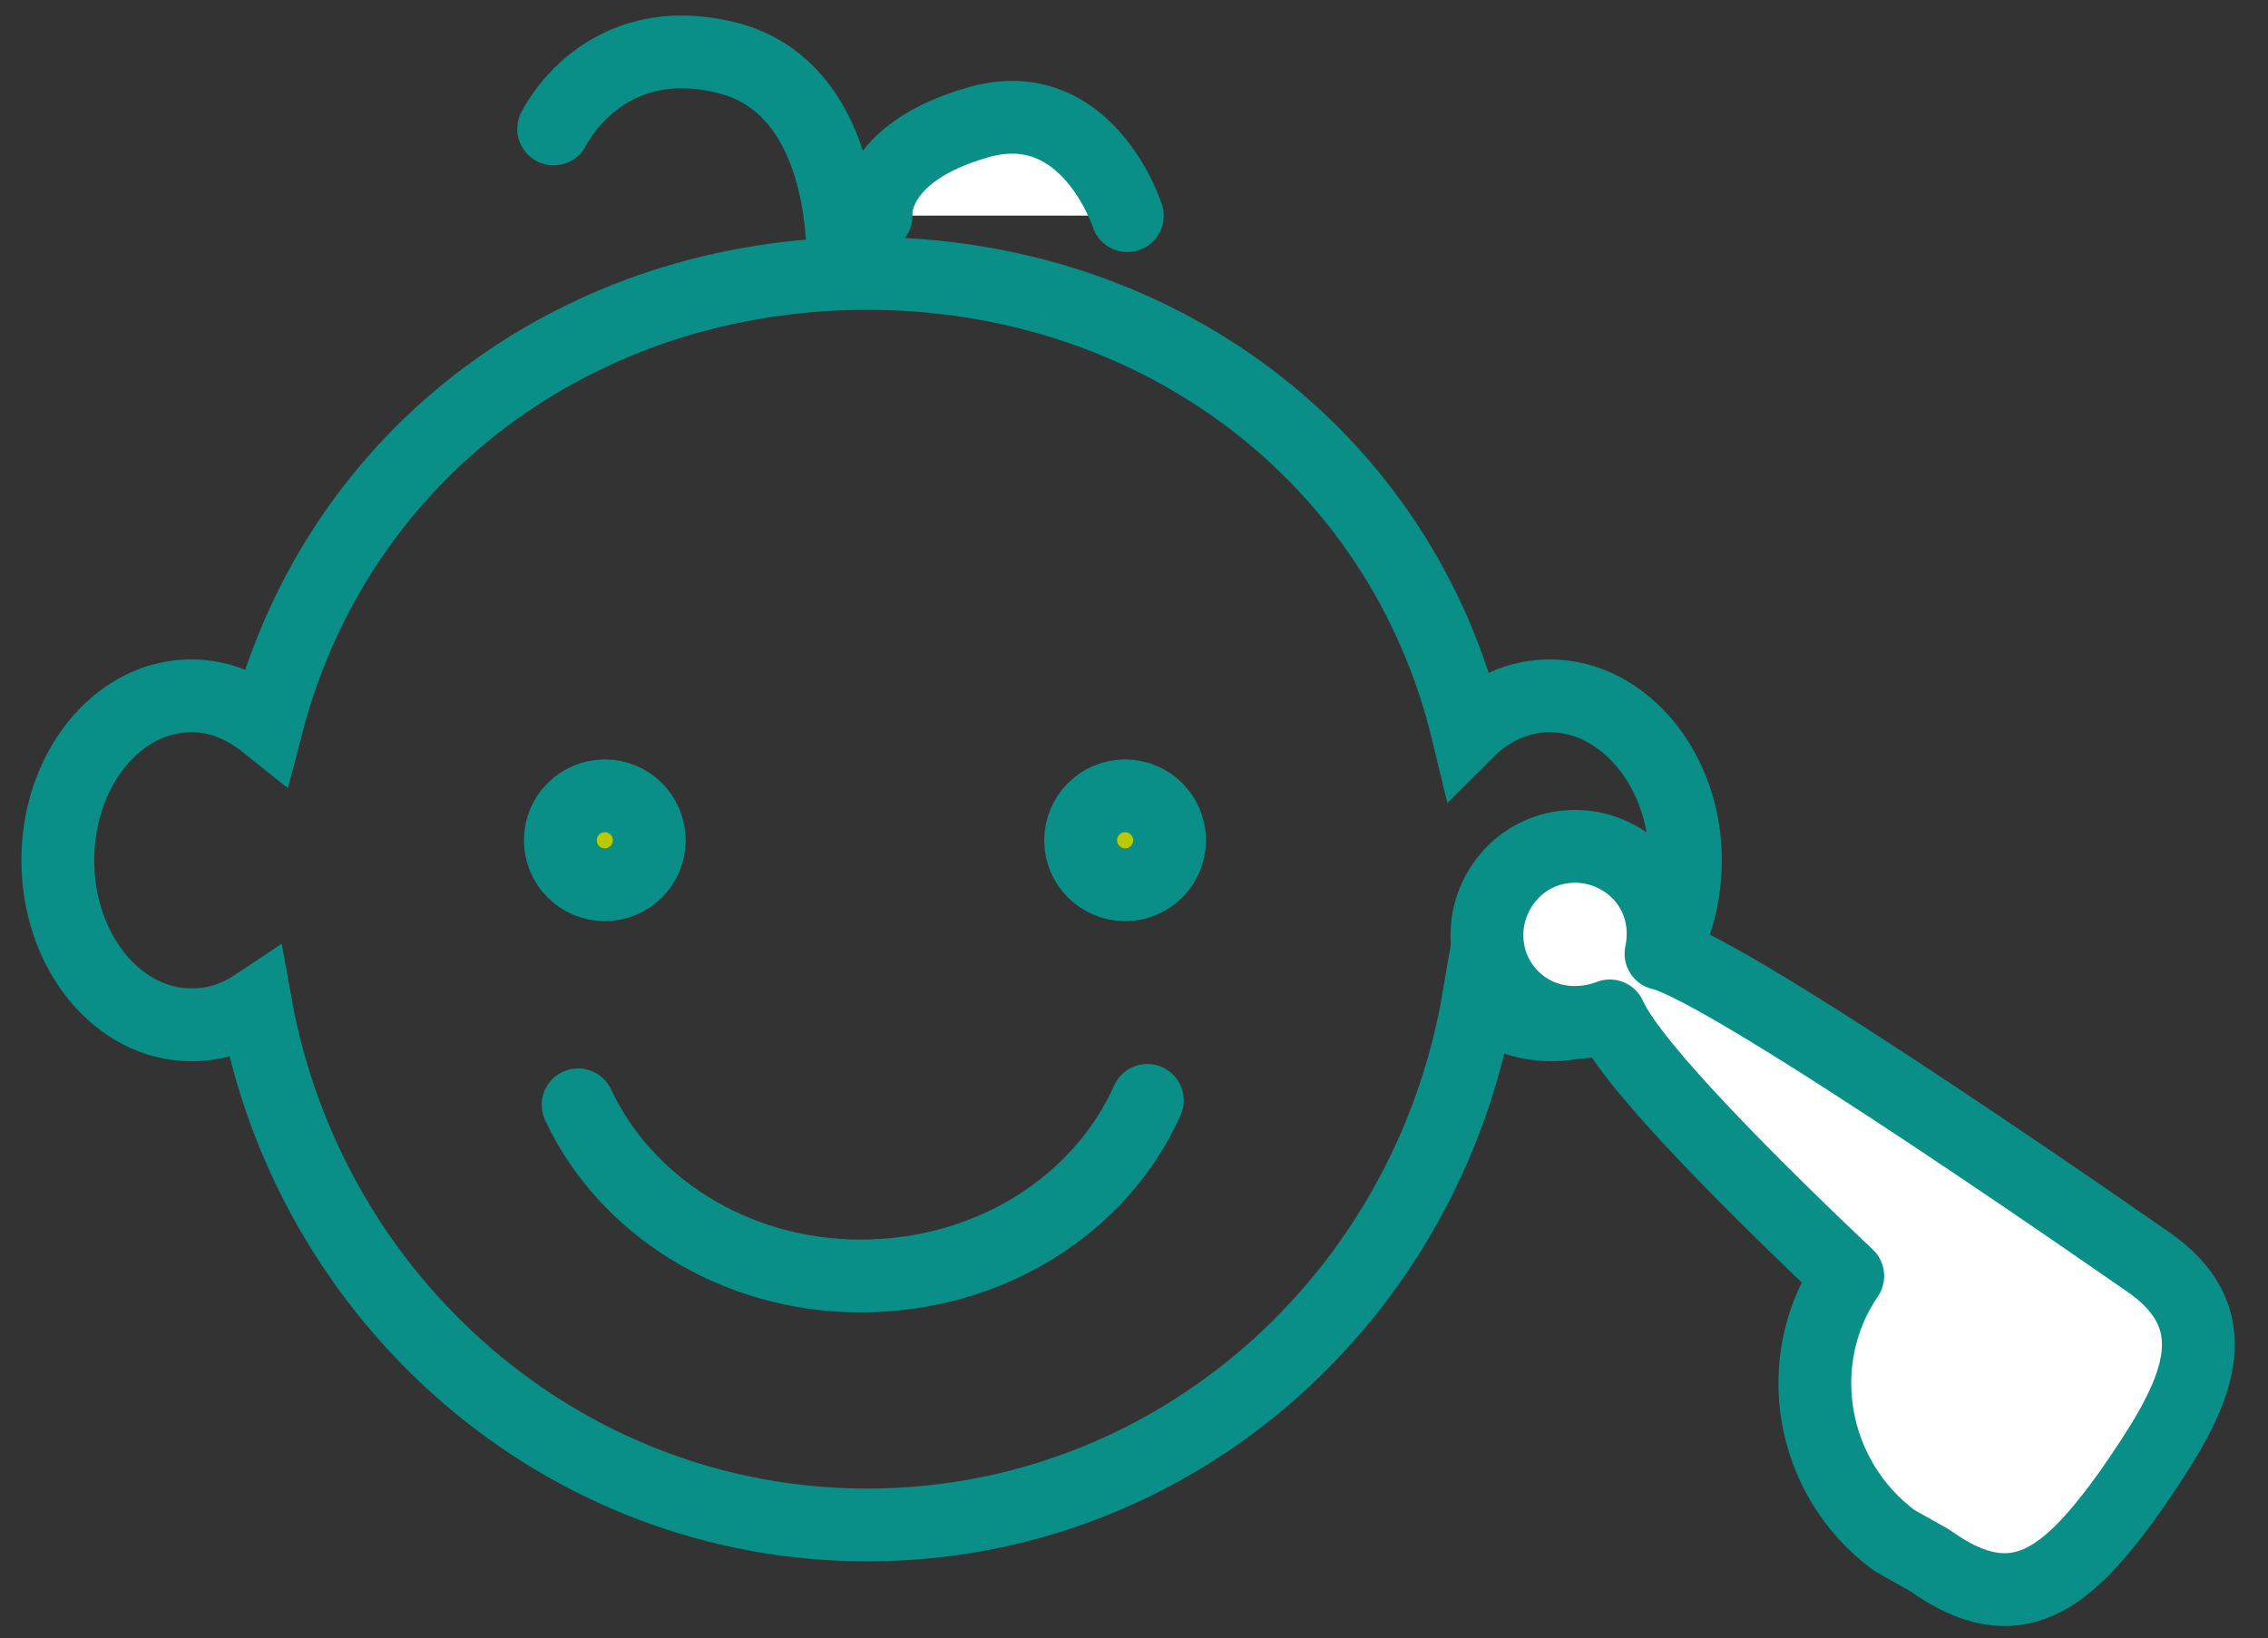 <?xml version="1.0" encoding="utf-8"?>
<!-- Generator: Adobe Illustrator 26.4.1, SVG Export Plug-In . SVG Version: 6.00 Build 0)  -->
<svg version="1.1" id="Capa_1" xmlns="http://www.w3.org/2000/svg" xmlns:xlink="http://www.w3.org/1999/xlink" x="0px" y="0px"
	 viewBox="0 0 102 73.7" style="enable-background:new 0 0 102 73.7;" xml:space="preserve">
<rect x="0" y="0" width="102" height="73.7" fill="#333333" stroke="none"/>
<style type="text/css">
	.st0{fill:none;stroke:#098E88;stroke-width:3.275;}
	.st1{fill:none;stroke:#098E88;stroke-width:3.275;stroke-linecap:round;}
	.st2{fill:#BCC900;stroke:#098E88;stroke-width:3.275;stroke-linecap:round;}
	.st3{fill:none;stroke:#098E88;stroke-width:3.275;stroke-linecap:round;stroke-linejoin:round;stroke-miterlimit:10;}
	.st4{fill:#FFFFFF;stroke:#098E88;stroke-width:3.275;stroke-linecap:round;stroke-linejoin:round;stroke-miterlimit:10;}
</style>
<path class="st0" d="M69.7,31.3c-1.4,0-2.7,0.6-3.7,1.6C63,20.5,52,12.3,39,12.3c-12.9,0-23.8,8-27,20.3c-1-0.8-2.1-1.3-3.4-1.3
	c-3.3,0-6,3.3-6,7.4s2.7,7.4,6,7.4c1.1,0,2-0.3,2.9-0.9C13.9,58.5,25.3,68.6,39,68.6c13.8,0,25.2-10.2,27.5-23.7
	c0.9,0.8,2.1,1.2,3.3,1.2c3.3,0,6-3.3,6-7.4S73,31.3,69.7,31.3z"/>
<path class="st1" d="M51.6,49.5c-2.1,4.7-7.1,7.9-12.9,7.9c-5.7,0-10.6-3.2-12.7-7.7"/>
<circle class="st2" cx="27.2" cy="37.8" r="2"/>
<circle class="st2" cx="50.6" cy="37.8" r="2"/>
<path class="st3" d="M37.9,11.9c0,0,0.4-7.9-5.2-9.3s-7.8,3.2-7.8,3.2"/>
<path class="st4" d="M50.7,9.7c0,0-1.8-5.6-6.7-4.2s-4.6,4.2-4.6,4.2"/>
<path class="st4" d="M96.8,56.9c0,0-19-13.3-22.1-14c0.3-1.4-0.1-2.9-1.3-3.9c-1.7-1.4-4.2-1.2-5.6,0.5c-1.4,1.7-1.2,4.2,0.5,5.6
	c1.2,1,2.8,1.1,4.1,0.6c1,2.3,6.9,8.1,10.7,11.7c-2.6,3.8-1.7,9.1,2.1,11.9l1.6,0.9c3.9,2.8,6.2,0.8,9-3.1
	C98.5,63.2,100.6,59.7,96.8,56.9z"/>
</svg>
